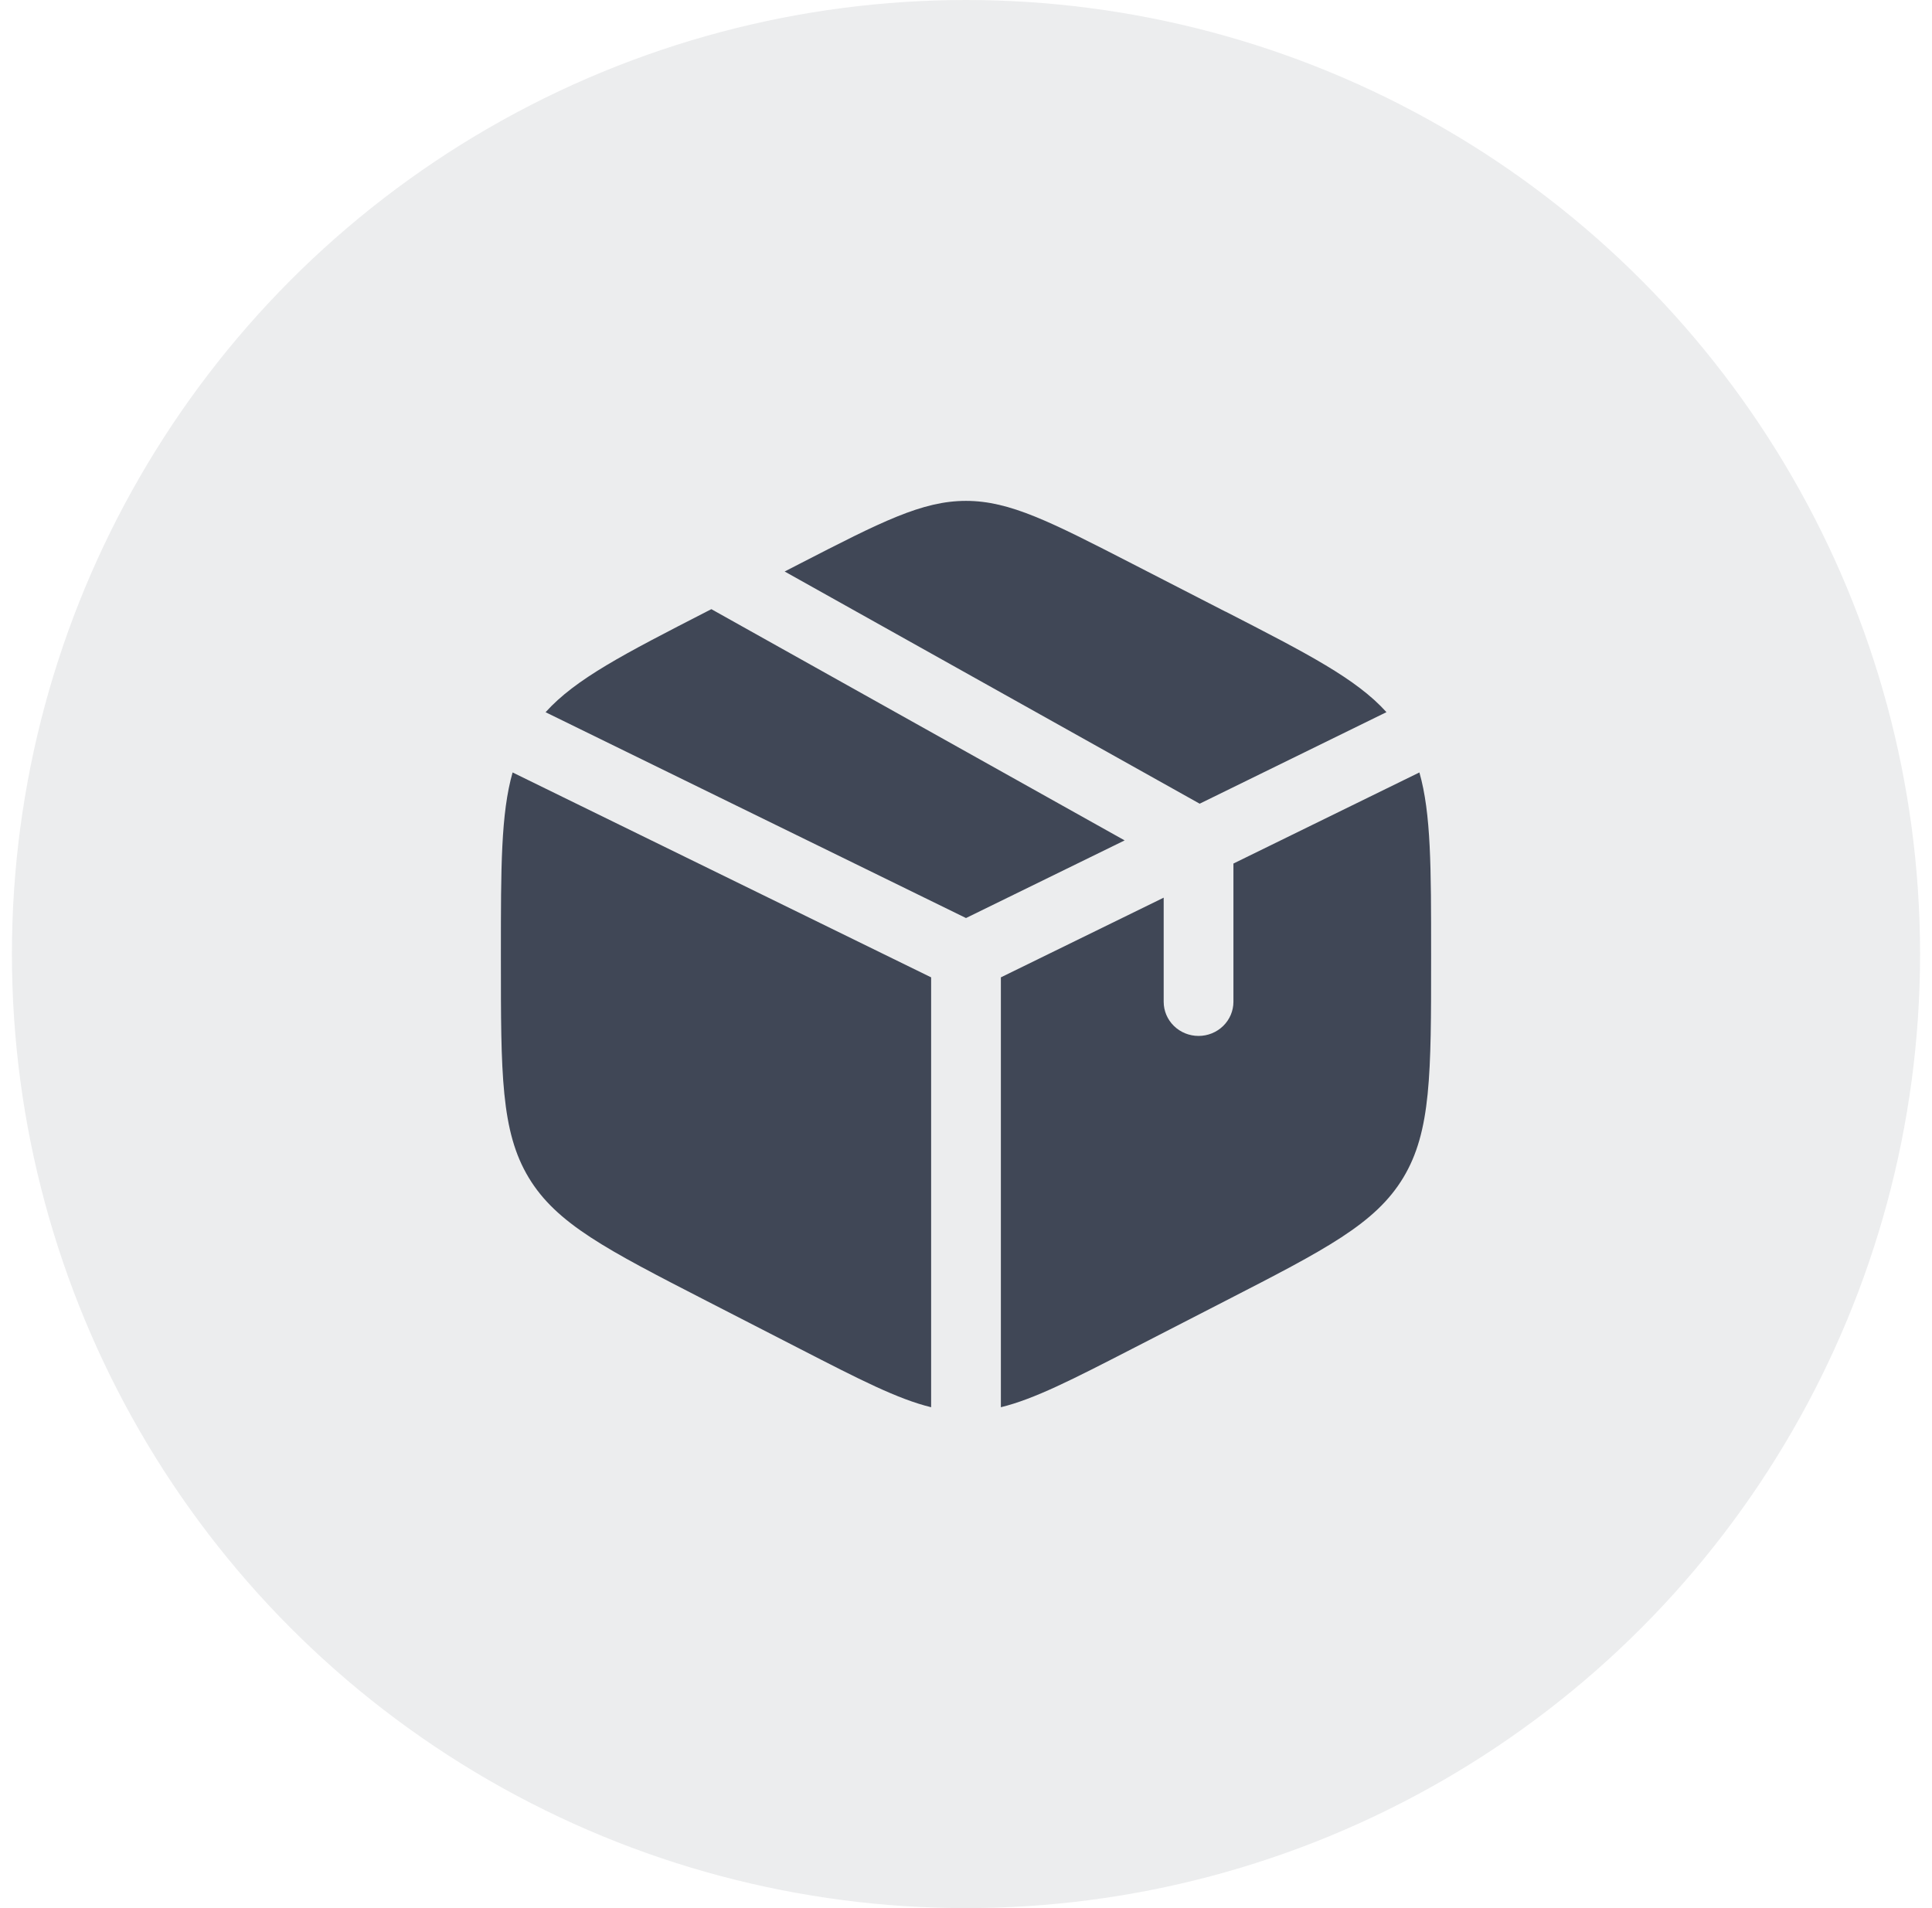 <?xml version="1.0" encoding="UTF-8"?> <svg xmlns="http://www.w3.org/2000/svg" width="81" height="80" viewBox="0 0 81 80" fill="none"><circle opacity="0.1" cx="40.5" cy="40" r="40" fill="#404756"></circle><path d="M51.377 25.643L47.477 23.639C44.053 21.88 42.341 21 40.5 21C38.659 21 36.947 21.878 33.523 23.639L32.897 23.961L50.297 33.696L58.128 29.858C56.868 28.461 54.836 27.417 51.377 25.639M59.509 32.386L51.712 36.205V42.001C51.712 42.381 51.558 42.745 51.284 43.013C51.01 43.282 50.638 43.433 50.25 43.433C49.862 43.433 49.49 43.282 49.216 43.013C48.942 42.745 48.788 42.381 48.788 42.001V37.636L41.962 40.977V59C43.363 58.658 44.956 57.841 47.477 56.545L51.377 54.54C55.572 52.385 57.67 51.308 58.836 49.37C60 47.434 60 45.023 60 40.206V39.983C60 36.369 60 34.108 59.509 32.386ZM39.038 59V40.977L21.491 32.386C21 34.108 21 36.369 21 39.979V40.202C21 45.023 21 47.434 22.164 49.37C23.33 51.308 25.428 52.387 29.623 54.542L33.523 56.545C36.044 57.841 37.637 58.658 39.038 59ZM22.872 29.86L40.5 38.49L47.151 35.235L29.824 25.54L29.623 25.643C26.166 27.419 24.132 28.463 22.872 29.862" fill="#404756"></path></svg> 